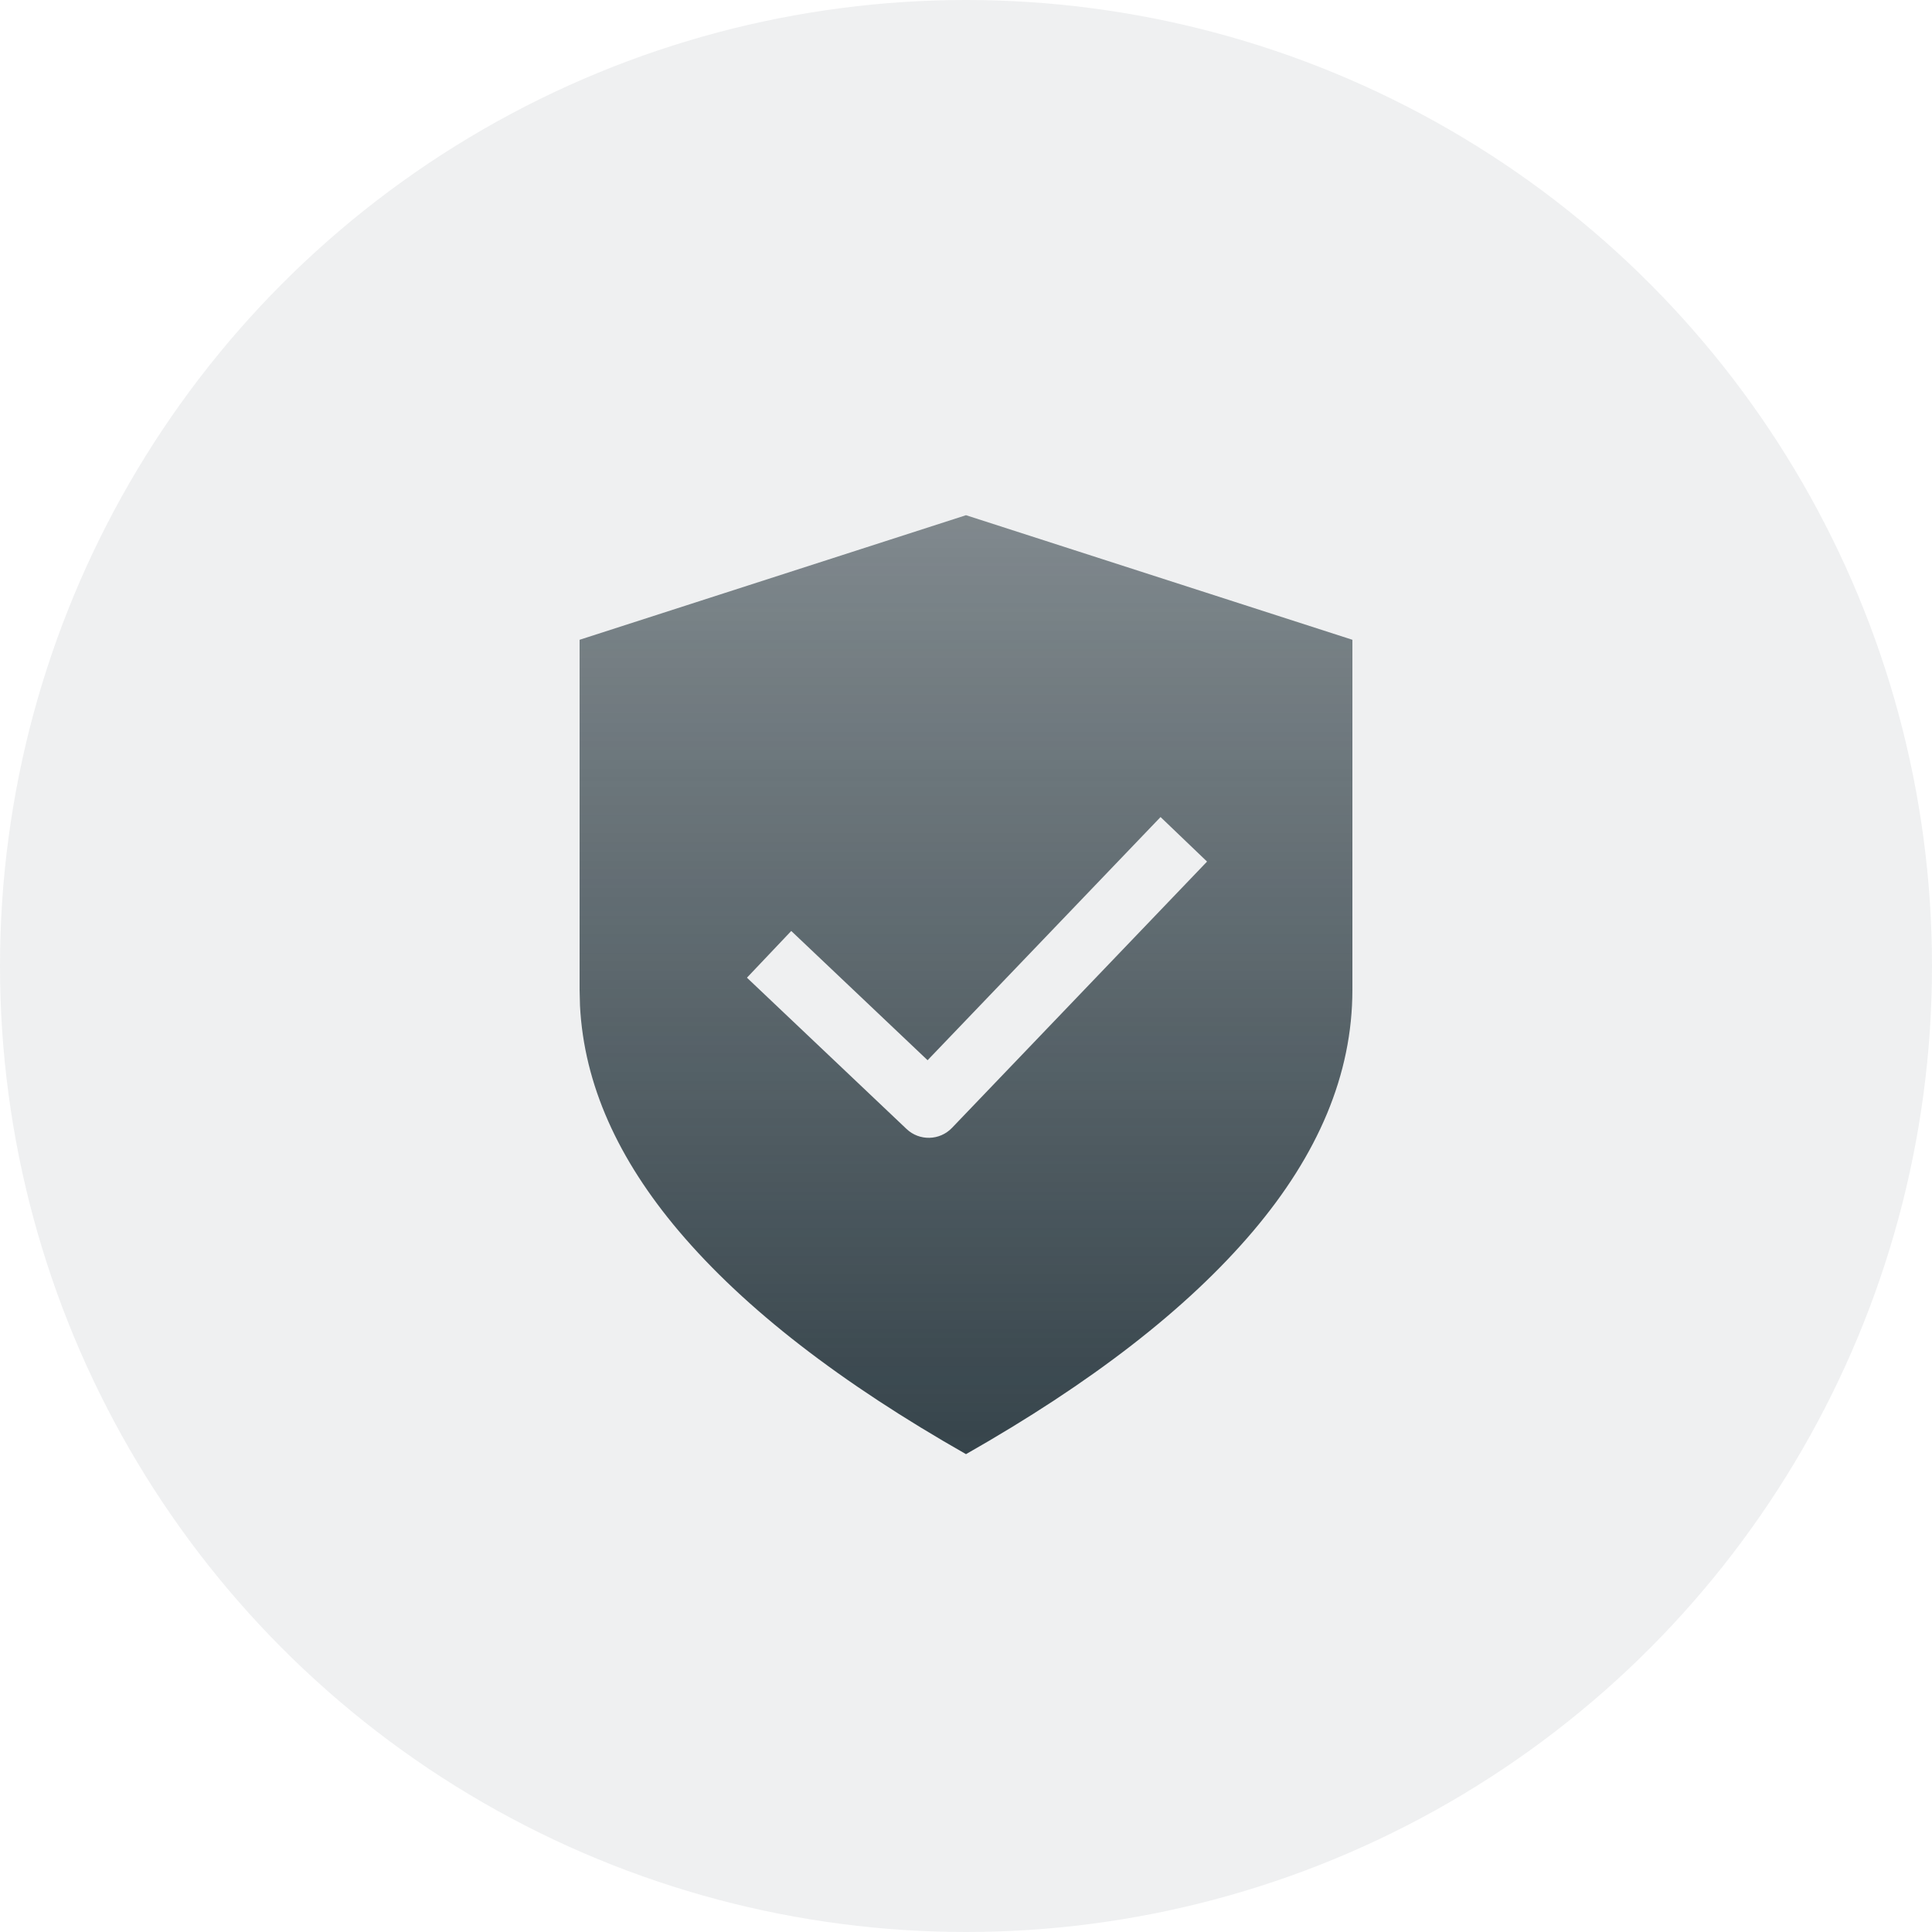 <?xml version="1.0" encoding="UTF-8"?>
<svg width="60px" height="60px" viewBox="0 0 60 60" version="1.1" xmlns="http://www.w3.org/2000/svg" xmlns:xlink="http://www.w3.org/1999/xlink">
    <title>icon/Nav/Warranty Services  _60</title>
    <defs>
        <linearGradient x1="50%" y1="0%" x2="50%" y2="100%" id="linearGradient-1">
            <stop stop-color="#36444B" stop-opacity="0.6" offset="0%"></stop>
            <stop stop-color="#36444B" offset="100%"></stop>
        </linearGradient>
    </defs>
    <g id="icon/Nav/Warranty-Services--_60" stroke="none" stroke-width="1" fill="none" fill-rule="evenodd">
        <circle id="椭圆形" fill-opacity="0.08" fill="#36444B" cx="30" cy="30" r="30"></circle>
        <g id="shielddunpai" transform="translate(18, 16)" fill="url(#linearGradient-1)" fill-rule="nonzero">
            <path d="M12,0 L24,3.869 L24,14.738 C24,17.375 22.927,19.86 20.918,22.232 C18.857,24.665 15.871,26.959 12,29.16 C8.131,26.959 5.143,24.667 3.081,22.232 C1.198,20.006 0.137,17.684 0.012,15.231 L0,14.738 L0,3.869 L12,0 Z M18.042,9.374 L10.807,16.926 L6.573,12.912 L5.197,14.363 L10.154,19.062 C10.553,19.44 11.183,19.425 11.564,19.028 L19.486,10.757 L18.042,9.374 Z" id="形状结合"></path>
        </g>
    </g>
</svg>
